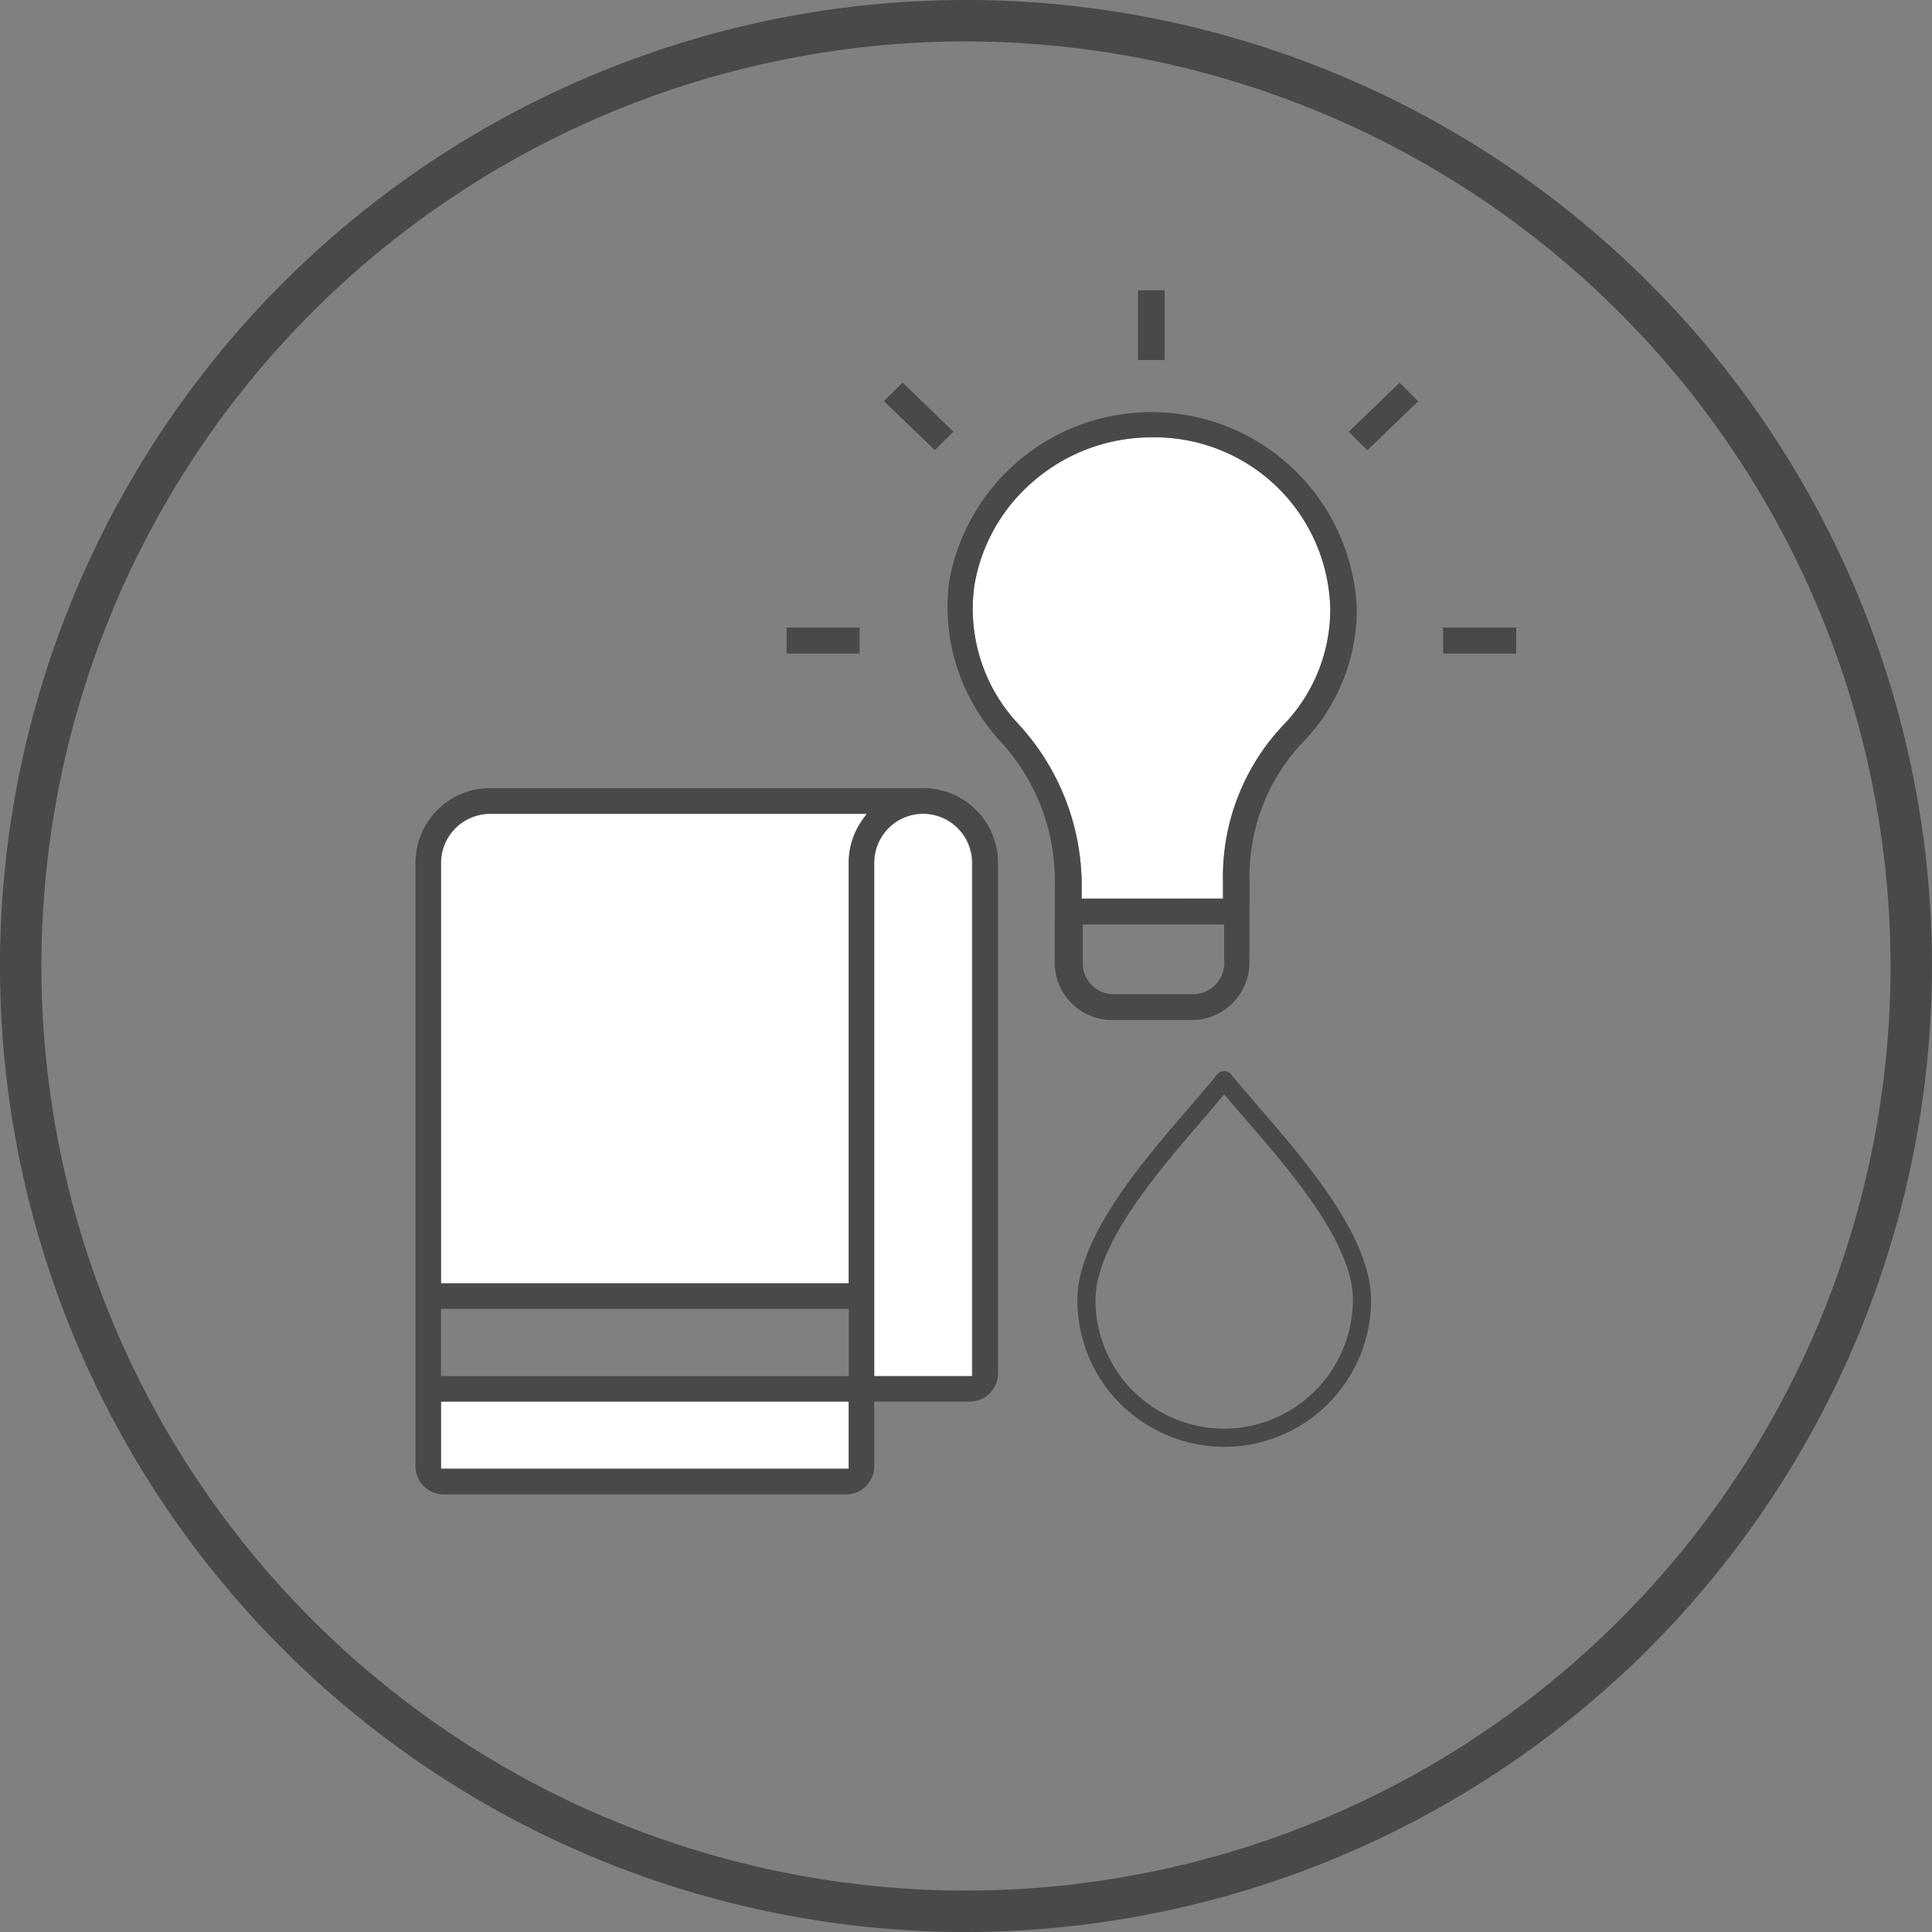 <svg xmlns="http://www.w3.org/2000/svg" width="94" height="94" viewBox="0 0 94 94"><rect x="0" y="0" width="94" height="94" fill="#808080" stroke="none"/><path d="M200.435,643.653a47,47,0,1,1,47-47A47.053,47.053,0,0,1,200.435,643.653Zm0-91.984a44.984,44.984,0,1,0,44.984,44.984A45.035,45.035,0,0,0,200.435,551.669Z" transform="translate(-153.436 -549.653)" fill="#494948"/><path d="M191.181,582.608a2.391,2.391,0,0,0-2.389,2.39v24.973h4.778V585A2.393,2.393,0,0,0,191.181,582.608Z" transform="translate(-146.284 -543.012)" fill="#fff"/><path d="M204.987,589.806v-.818a10.73,10.73,0,0,1,2.923-7.607,8.1,8.1,0,0,0,2.3-5.655,8.546,8.546,0,0,0-8.7-8.363,8.778,8.778,0,0,0-5.828,2.208,8.51,8.51,0,0,0-2.79,5,8.186,8.186,0,0,0,2.139,6.739,11.6,11.6,0,0,1,3.079,7.683v.818Z" transform="translate(-145.484 -546.08)" fill="#fff"/><path d="M171.293,585v20.456h19.835V585a3.6,3.6,0,0,1,.728-2.18l.158-.21H173.683A2.393,2.393,0,0,0,171.293,585Z" transform="translate(-149.833 -543.006)" fill="#fff"/><rect width="19.835" height="3.273" transform="translate(21.461 68.175)" fill="#fff"/><path d="M194.971,581.576H173.894a3.637,3.637,0,0,0-3.633,3.633v29.358a1.376,1.376,0,0,0,1.374,1.374h19.573a1.376,1.376,0,0,0,1.374-1.374v-3.141h4.647a1.376,1.376,0,0,0,1.374-1.374V585.209A3.637,3.637,0,0,0,194.971,581.576ZM191.34,614.7H171.5v-3.273H191.34Zm0-4.516H171.5v-3.274H191.34Zm.728-27.153a3.6,3.6,0,0,0-.728,2.18v20.456H171.5V585.209a2.392,2.392,0,0,1,2.39-2.39h18.331Zm5.294,27.153h-4.778V585.209a2.389,2.389,0,1,1,4.778,0Z" transform="translate(-150.046 -543.231)" fill="#494948"/><path d="M204.535,593.184c-.017-.035-.052-.052-.069-.07a.442.442,0,0,0-.623.07c-.364.449-.831.985-1.35,1.591-2.283,2.646-5.448,6.314-5.448,9.375a7.114,7.114,0,0,0,2.094,5.052,7.186,7.186,0,0,0,5.051,2.092,7.146,7.146,0,0,0,7.144-7.144c0-3.061-3.166-6.729-5.449-9.375C205.365,594.17,204.9,593.634,204.535,593.184Zm4.082,15.377a6.253,6.253,0,0,1-10.69-4.411c0-2.733,3.045-6.261,5.242-8.8.363-.432.708-.83,1.02-1.211.311.381.658.778,1.02,1.193,2.2,2.543,5.241,6.055,5.241,8.805A6.291,6.291,0,0,1,208.617,608.562Z" transform="translate(-144.626 -540.899)" fill="#494948"/><path d="M203.655,595.928a2.8,2.8,0,0,0,2.829-2.763l.007-3.962a9.5,9.5,0,0,1,2.531-6.724,9.3,9.3,0,0,0,2.689-6.538,10,10,0,0,0-19.835-1.356,9.607,9.607,0,0,0,2.458,7.744,10.008,10.008,0,0,1,2.683,6.874l-.007,3.962a2.8,2.8,0,0,0,2.83,2.763Zm-8.415-14.408a8.186,8.186,0,0,1-2.139-6.739,8.51,8.51,0,0,1,2.79-5,8.778,8.778,0,0,1,5.828-2.208,8.546,8.546,0,0,1,8.7,8.363,8.1,8.1,0,0,1-2.3,5.655A10.73,10.73,0,0,0,205.2,589.2v.818h-6.878V589.2A11.6,11.6,0,0,0,195.24,581.521Zm3.137,11.644v-1.886h6.879v1.755h.007v.131a1.523,1.523,0,0,1-1.535,1.506h-3.816A1.5,1.5,0,0,1,198.377,593.165Z" transform="translate(-145.695 -546.298)" fill="#494948"/><rect width="1.295" height="3.393" transform="translate(55.369 14.124)" fill="#494948"/><path d="M208.017,567.526l.9.9,2.479-2.384-.91-.9Z" transform="translate(-142.393 -546.519)" fill="#494948"/><rect width="3.554" height="1.266" transform="translate(70.216 30.532)" fill="#494948"/><rect width="3.554" height="1.266" transform="translate(38.27 30.532)" fill="#494948"/><path d="M192.586,567.52l-2.472-2.384-.91.9,2.479,2.384Z" transform="translate(-146.2 -546.52)" fill="#494948"/></svg>